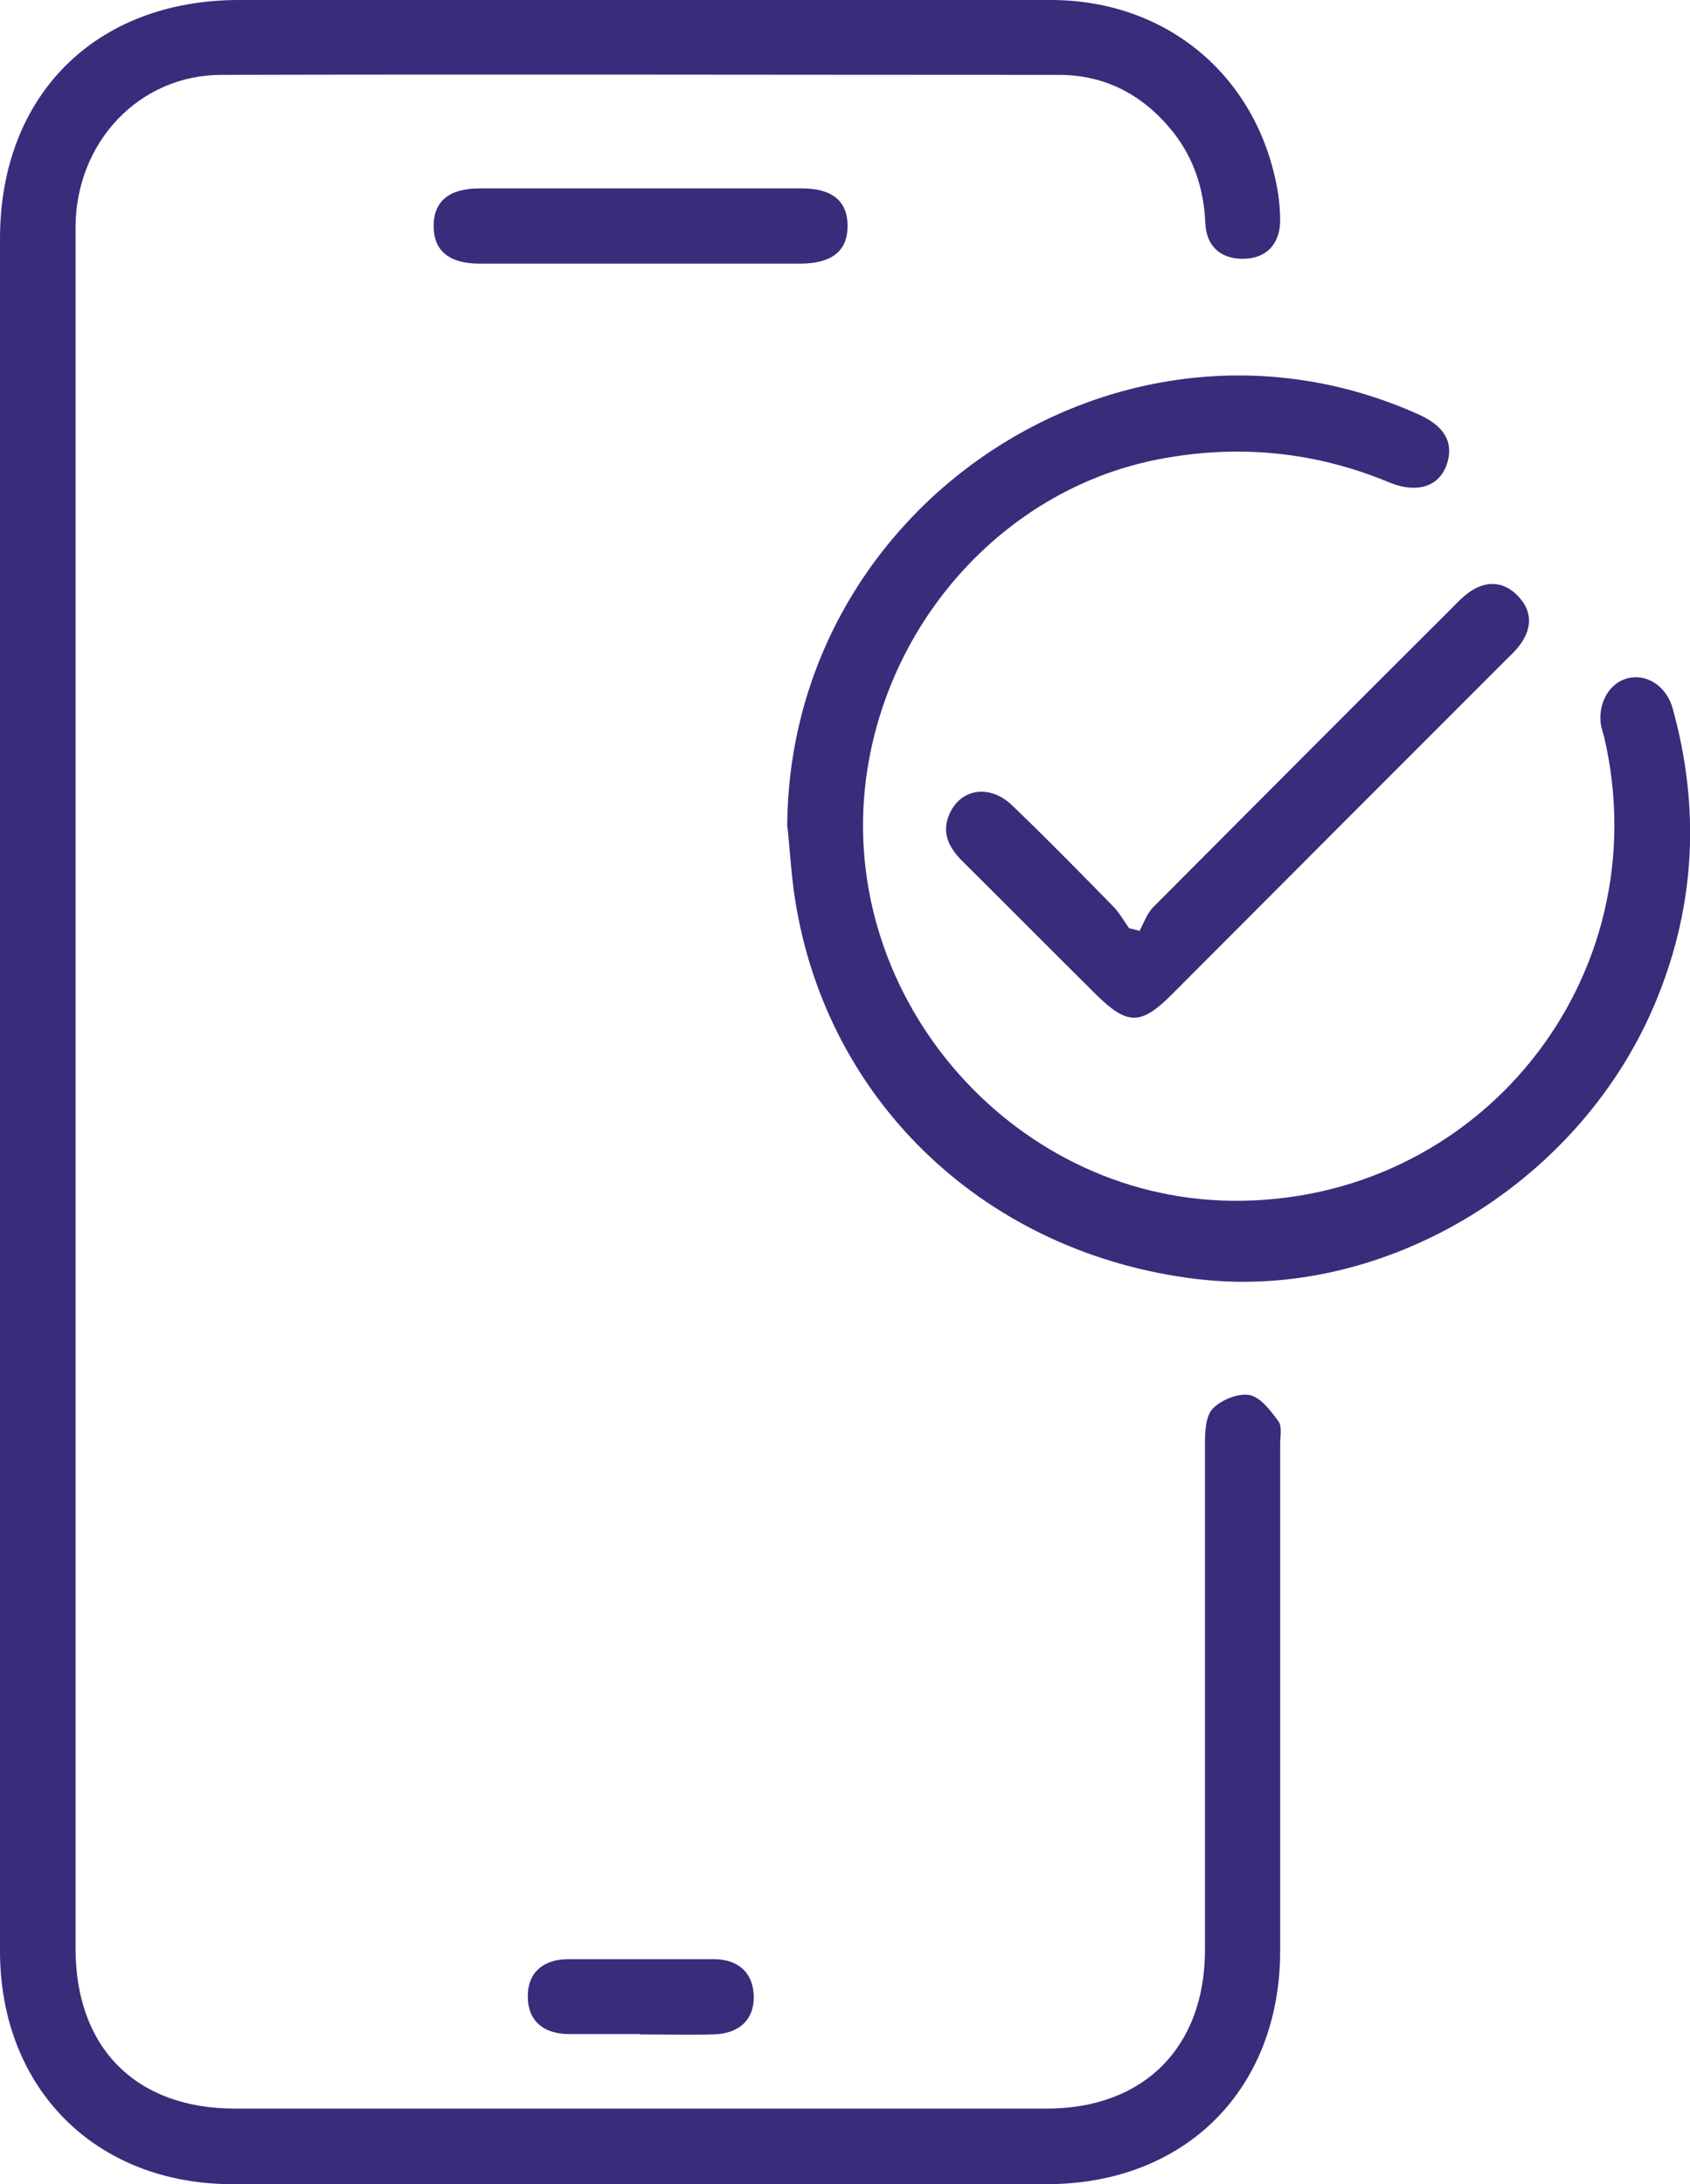 <svg xmlns="http://www.w3.org/2000/svg" id="Camada_2" viewBox="0 0 48.99 63.3"><g id="Camada_5"><g id="Camada_1-2"><path d="m22.82,23.99c.02-9.41,9.78-15.81,18.3-11.98.72.32,1,.77.85,1.35-.19.72-.85.97-1.7.62-2.16-.9-4.4-1.11-6.68-.67-4.31.83-7.72,4.47-8.44,8.95-1.03,6.42,4.06,12.46,10.55,12.54,7.17.08,12.43-6.46,10.8-13.45-.03-.11-.07-.22-.09-.33-.1-.62.23-1.22.76-1.36.56-.15,1.14.22,1.32.88.79,2.85.66,5.67-.46,8.41-2.16,5.31-7.85,8.77-13.32,8.12-6.08-.72-10.73-5.09-11.66-10.99-.11-.69-.15-1.4-.22-2.1h0Z" style="fill:#382d7a; stroke-width:0px;"></path><path d="m0,31.68V6.92C0,2.76,2.77,0,6.93,0h23.53c3.41,0,6.05,2.26,6.59,5.61.04.27.06.54.06.81-.02.68-.42,1.07-1.06,1.08-.65.01-1.08-.35-1.11-1.03-.04-.99-.33-1.88-.94-2.65-.84-1.05-1.94-1.65-3.3-1.65-8.09,0-16.19-.02-24.28,0-2.39,0-4.23,1.96-4.23,4.43v49.87c0,2.88,1.75,4.64,4.62,4.64h23.53c2.82,0,4.59-1.78,4.59-4.6v-14.67c0-.35.02-.81.23-1.02.24-.25.73-.45,1.06-.39.32.06.61.45.84.76.11.15.05.44.05.67v14.67c0,4.02-2.75,6.77-6.77,6.77H6.74c-3.97,0-6.73-2.77-6.74-6.74v-24.9.02Z" style="fill:#382d7a; stroke-width:0px;"></path><path d="m33.04,26.96c.12-.22.21-.48.38-.66,2.87-2.88,5.74-5.76,8.62-8.63.13-.13.25-.26.39-.38.54-.48,1.12-.49,1.57-.02.44.45.43.99-.02,1.52-.1.12-.22.23-.33.34-3.23,3.23-6.46,6.46-9.68,9.69-.9.9-1.29.9-2.21-.01-1.29-1.28-2.57-2.57-3.86-3.85-.38-.38-.61-.8-.39-1.34.32-.77,1.18-.91,1.84-.27,1,.96,1.97,1.95,2.94,2.94.17.18.29.4.44.61.11.03.21.05.32.08v-.02Z" style="fill:#382d7a; stroke-width:0px;"></path><path d="m18.53,7.64h-4.63c-.89,0-1.33-.38-1.33-1.09s.44-1.09,1.34-1.09h9.33c.89,0,1.33.37,1.33,1.09s-.45,1.08-1.34,1.09h-4.7Z" style="fill:#382d7a; stroke-width:0px;"></path><path d="m18.56,58.95c-.7,0-1.41,0-2.11,0-.73-.02-1.14-.41-1.15-1.06-.02-.68.41-1.11,1.17-1.11,1.41,0,2.81,0,4.22,0,.73,0,1.14.41,1.16,1.06.02.68-.41,1.1-1.17,1.12-.7.02-1.41,0-2.11,0h0Z" style="fill:#382d7a; stroke-width:0px;"></path></g></g></svg>